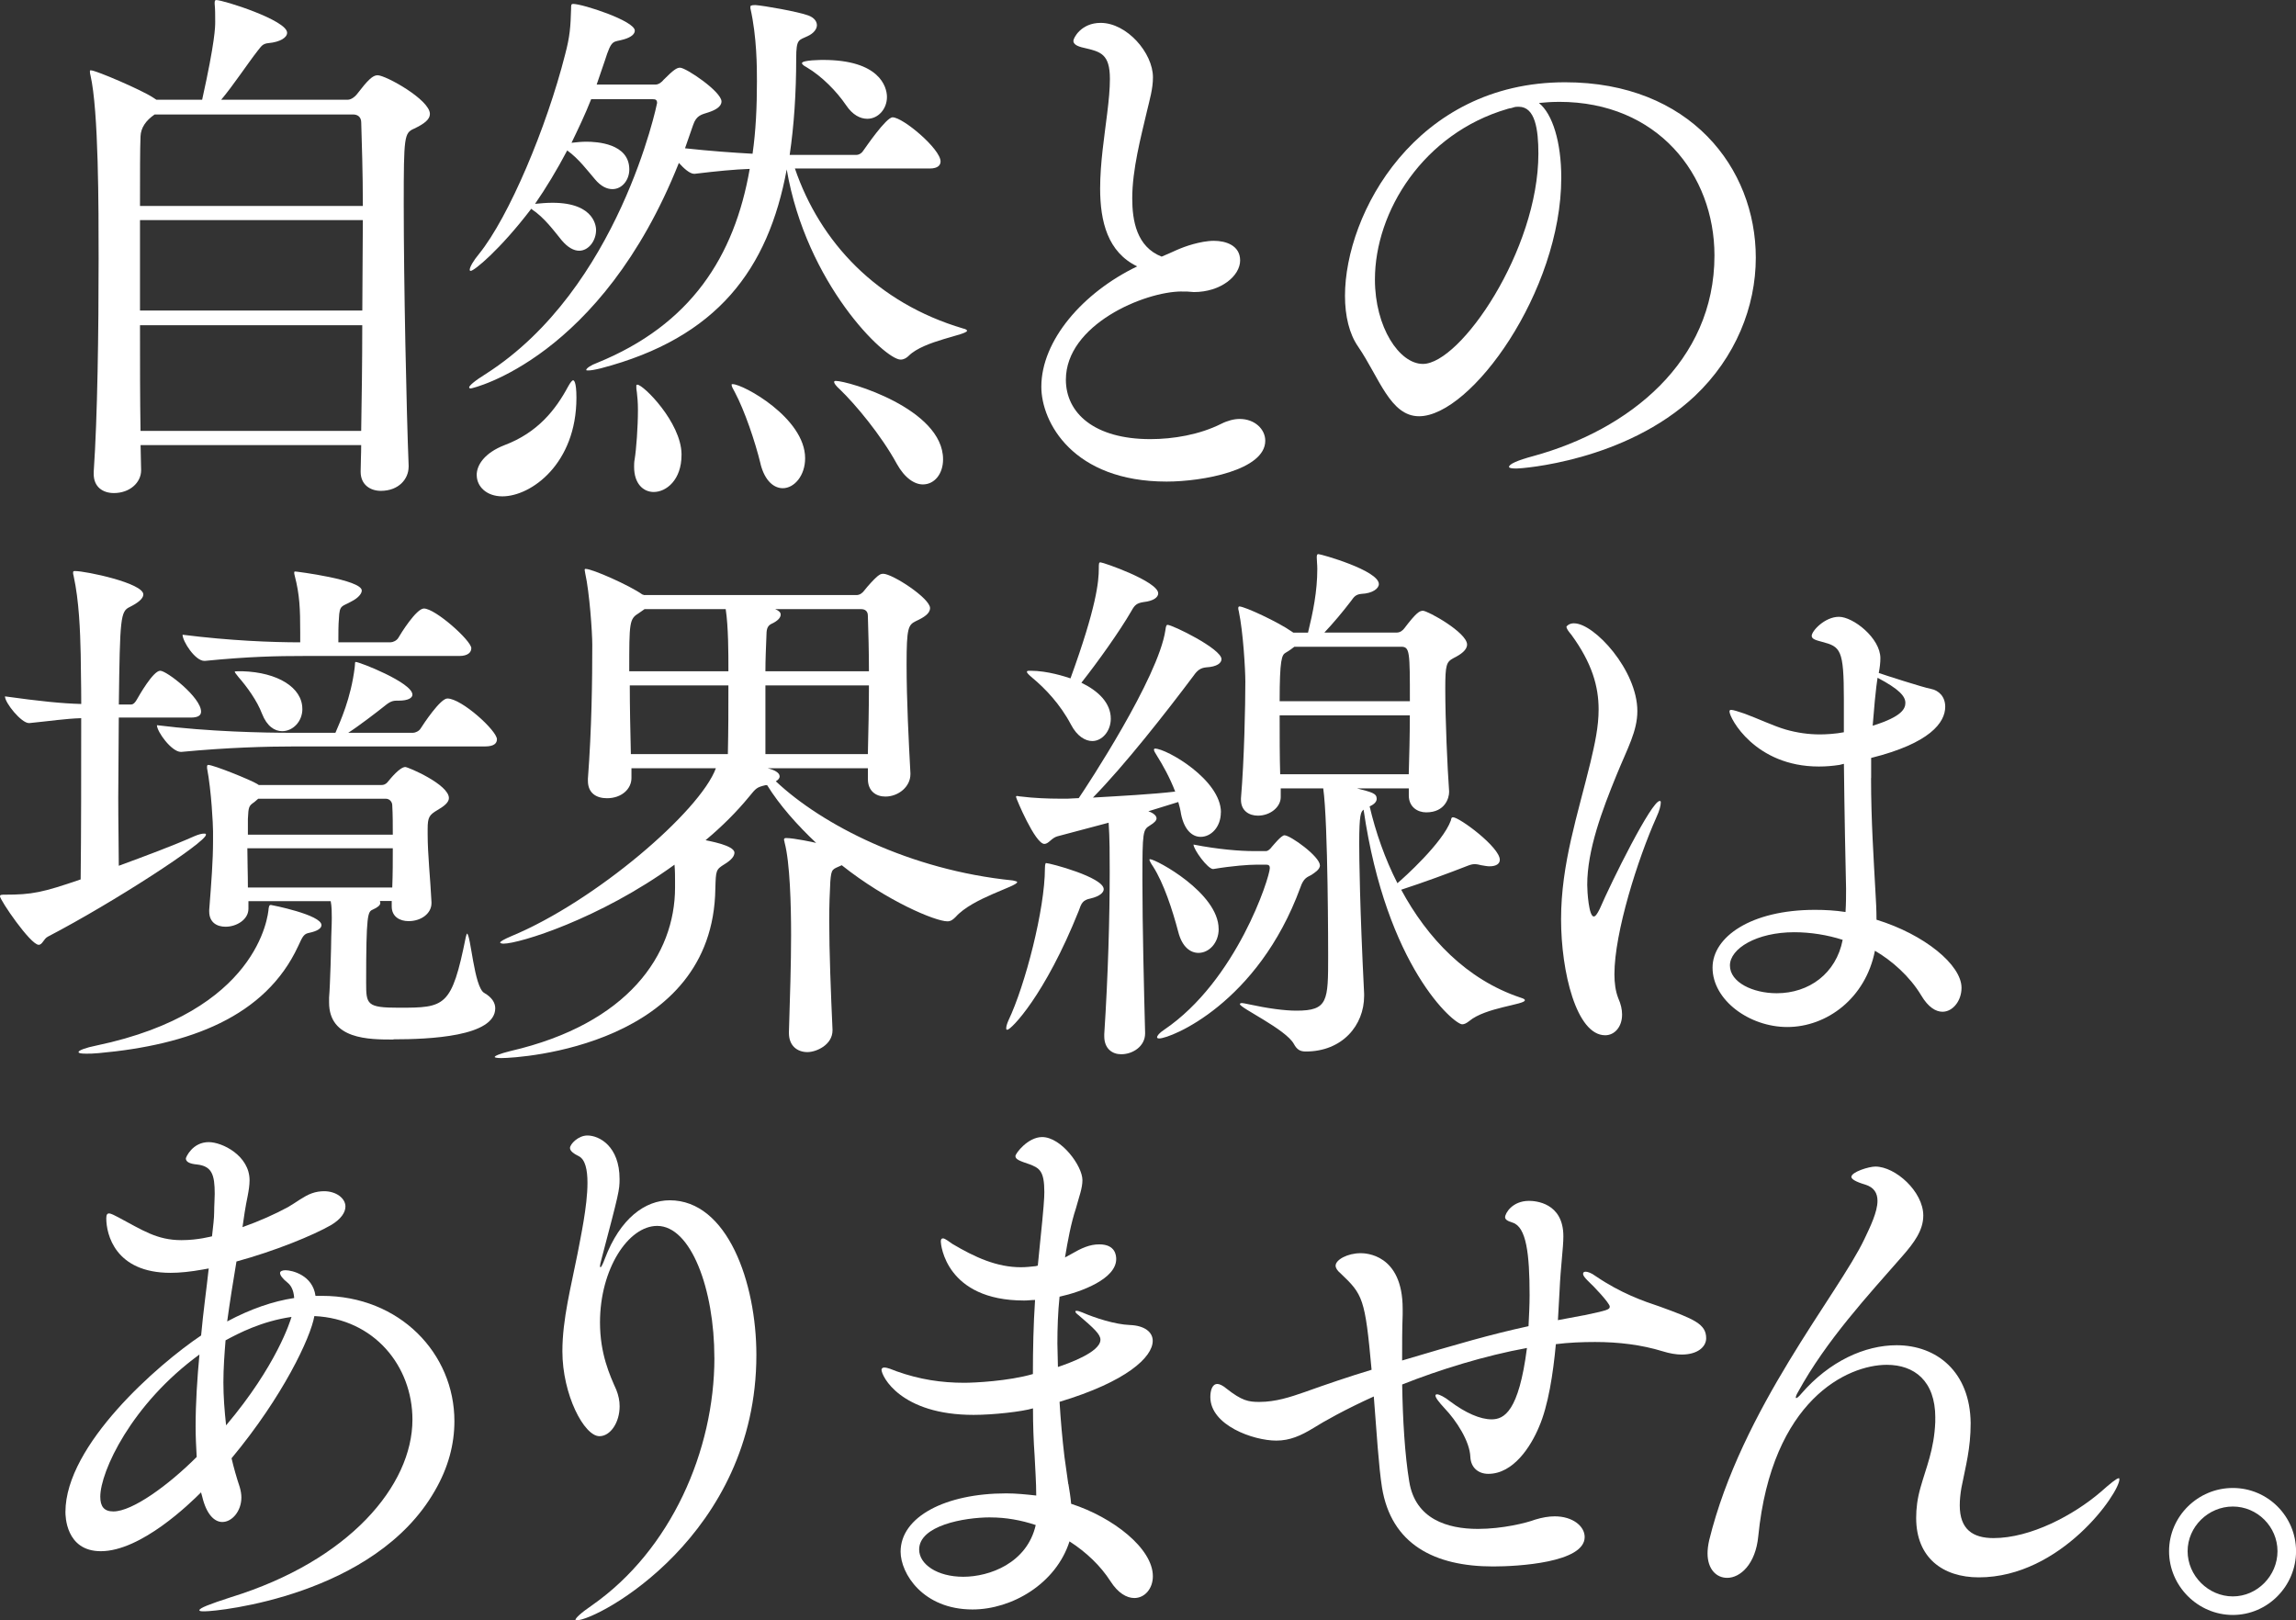 <?xml version="1.0" encoding="UTF-8"?><svg xmlns="http://www.w3.org/2000/svg" viewBox="0 0 467.74 330.11"><rect x="0" y="0" width="467.74" height="330.11" fill="#333333" stroke="none"/><defs><style>.d{fill:#fff;}</style></defs><g id="a"/><g id="b"><g id="c"><g><path class="d" d="M83.24,95.12c0,2.44-2,4.88-5.66,4.88-2.11,0-4.11-1.22-4.11-3.88v-.11c0-1.66,.11-3.44,.11-5.33H28.64c0,1.78,.11,3.55,.11,5.11,0,2.55-2.33,4.66-5.55,4.66-2.22,0-4.11-1.22-4.11-3.88v-.44c.78-11.32,1-28.64,1-43.4,0-10.54,0-30.19-1.66-37.4-.11-.33-.11-.55-.11-.78s0-.22,.22-.22c1,0,10.32,4,12.65,5.55l.67,.44h9.32c2.66-11.99,2.66-14.87,2.66-15.87,0-1.33,0-2.66-.11-3.66v-.22c0-.44,.11-.56,.33-.56,1.44,0,14.43,4.11,14.43,6.66,0,1-1.44,1.89-3.77,2.11-1.33,.11-1.55,.78-2.22,1.55-2,2.55-5,7.1-7.44,9.99h25.75c.78,0,1.55-.67,1.89-1.11,2.22-2.89,3.22-3.88,4.22-3.88,1.67,0,10.66,4.99,10.66,7.88,0,1.11-1.11,2-3.22,3-2,.89-2.11,1.44-2.11,15.43,0,15.87,.55,42.07,1,53.28v.22ZM31.52,23.31q-2.77,1.89-2.89,4.44c-.11,2.55-.11,7.66-.11,14.21h45.4c0-6.99-.22-12.99-.33-16.98,0-1.11-.67-1.66-1.67-1.66H31.52Zm-3,21.53v18.42h45.29c0-6.33,.11-12.65,.11-18.42H28.52Zm0,21.42c0,7.55,0,14.98,.11,21.53h44.95c.11-6.55,.22-13.98,.22-21.53H28.52Z"/><path class="d" d="M161.93,34.3c5.11,14.98,16.65,27.42,34.3,32.63,.55,.11,.78,.33,.78,.44,0,.89-8.77,2-11.88,5.11-.44,.44-1,.78-1.66,.78-3.22,0-19.2-15.43-23.2-38.74-3.77,20.31-14.1,34.3-37.85,40.51-1.33,.33-2.11,.44-2.55,.44-.33,0-.44,0-.44-.11,0-.33,1-1,2.22-1.44,19.09-7.77,27.97-21.64,31.08-39.51-3.11,.11-6.55,.44-11.21,1h-.11c-.89,0-2.11-1.11-3.11-2.22-15.87,39.85-42.07,45.95-42.4,45.95-.22,0-.33-.11-.33-.22,0-.33,1.11-1.33,3.44-2.77,27.08-17.31,34.85-55.05,34.85-55.16,0-.67-.33-.78-.89-.78h-12.54c-1.22,3.11-2.66,6.1-4,8.88,1-.11,2-.22,3-.22,2.11,0,8.77,.33,8.77,5.66,0,2.11-1.44,4-3.44,4-1.11,0-2.33-.55-3.55-2-1.44-1.67-3.33-4.22-5.66-5.88-2.11,4-4.33,7.66-6.55,10.88,1.11-.11,2.33-.22,3.55-.22,8.88,0,8.88,5.22,8.88,5.55,0,2.22-1.55,4.22-3.44,4.22-1.11,0-2.33-.67-3.55-2.11-1.55-1.89-3.55-4.66-6.1-6.33l-.11-.11c-6.44,8.44-11.65,12.65-12.32,12.65-.22,0-.22-.11-.22-.22,0-.56,.78-1.89,1.89-3.22,6.1-7.55,13.76-25.75,17.54-40.62,1-3.77,1.11-5.66,1.22-9.32,0-.78,0-1,.44-1,1.89,0,12.54,3.44,12.54,5.44,0,.67-.67,1.33-2.22,1.78-2.22,.67-2.44-.22-3.88,4.33l-1.67,4.88h11.99c.67,0,1.33-.55,1.67-1,2-2,2.66-2.44,3.33-2.44,1.22,0,8.44,4.88,8.44,6.88,0,1.11-1.33,1.78-2.66,2.22-1.33,.44-2.44,.56-3.11,2.55l-1.66,4.77c5.11,.56,9.77,.89,13.76,1.11,.67-4.66,.89-9.55,.89-14.76,0-2.77,0-8.99-1.33-14.87v-.33c0-.11,0-.33,1-.33,1.67,.11,8.66,1.33,10.77,2.11,1.22,.44,1.78,1.22,1.78,2s-.67,1.67-1.89,2.22c-1.78,.89-2.33,.44-2.33,4.55,0,6.99-.44,13.65-1.33,19.65h13.54c.67,0,1.22-.44,1.55-1,.33-.44,4.55-6.66,5.88-6.66,2.11,0,9.77,6.44,9.77,8.99,0,.67-.44,1.44-2.22,1.44h-27.42Zm-64.82,62.49c0-2.11,1.67-4.55,5.66-6.1,6.77-2.55,10.43-7.21,12.99-11.99,.44-.78,.78-1.22,1-1.22,.11,0,.67,.11,.67,3.55,0,13.43-9.21,20.09-15.09,20.09-3.22,0-5.22-2-5.22-4.33Zm41.73-4.11c0,5.11-3.11,7.55-5.66,7.55-2.11,0-4-1.66-4-5.11,0-.44,0-1,.11-1.55,.33-2,.67-6.55,.67-10.1,0-1.44-.11-2.66-.22-3.55-.11-.55-.11-.89-.11-1.22,0-.22,0-.33,.22-.33,1.22,0,8.88,7.66,8.99,14.1v.22Zm16.09,1.78c-1.11-4.55-3.22-10.77-5.22-14.54-.44-.78-.67-1.22-.67-1.55,0-.11,.11-.11,.22-.11,2.11,0,14.76,6.88,14.76,15.1,0,3.55-2.22,6.1-4.55,6.1-1.78,0-3.66-1.44-4.55-4.99Zm17.43-73.03c-1.89-2.77-4.88-5.88-8.1-7.77-.67-.33-.89-.67-.89-.78,0-.67,4.11-.67,4.33-.67,11.43,0,12.99,5.44,12.99,7.55,0,2.44-1.78,4.44-4,4.44-1.44,0-3-.78-4.33-2.77Zm10.32,73.03c-3.22-5.88-8.44-12.1-11.54-15.09-.89-.78-1.22-1.33-1.22-1.55,0-.11,.11-.22,.33-.22,2.55,0,21.87,5.66,21.87,15.98,0,3-1.78,5.11-4.11,5.11-1.66,0-3.66-1.22-5.33-4.22Z"/><path class="d" d="M240.78,59.38c-7.66,0-23.64,6.77-23.64,17.98,0,6.77,5.77,12.1,17.2,12.1,4.66,0,9.99-.89,14.43-3.11,1.33-.67,2.66-1,3.77-1,3.11,0,5.22,2.11,5.22,4.44,0,5.99-12.76,8.32-20.09,8.32-19.09,0-25.53-12.1-25.53-19.31,0-9.43,8.44-19.2,19.53-24.53-5.99-2.89-7.55-9.1-7.55-15.87,0-5.22,.89-10.77,1.44-15.32,.33-2.66,.55-4.99,.55-6.99,0-5.11-1.89-5.55-5.22-6.33-1.55-.33-2.22-.78-2.22-1.44,0-.56,1.55-3.66,5.55-3.66,5.33,0,10.66,6.1,10.66,11.1,0,2.33-.67,4.55-1.22,6.88-1.22,5.22-3,11.88-3,17.76,0,4.55,.89,9.88,5.99,11.88,2.22-.89,3.66-1.78,6.44-2.55,1.22-.33,2.77-.67,4.22-.67,2.33,0,5.33,.89,5.33,4s-3.88,6.44-9.43,6.44c-.44,0-1-.11-1.44-.11h-1Z"/><path class="d" d="M317.17,20.76c-1.22,0-2.44,.11-3.66,.22,2.78,2.22,4.55,7.99,4.55,15.21,0,23.2-18.42,48.61-28.97,48.61-5.88,0-8.1-7.88-12.43-14.21-1.78-2.55-2.66-6.22-2.66-10.32,0-16.76,14.43-43.51,44.84-43.51,25.42,0,38.85,17.43,38.85,35.74,0,9.99-4.11,20.31-12.43,28.19-14.21,13.32-35.3,14.76-36.29,14.76-1.11,0-1.55-.11-1.55-.33,0-.56,1.67-1.33,5-2.22,19.42-5.33,36.85-19.2,36.85-40.85,0-16.54-11.65-31.3-31.63-31.3h-.44Zm-10.1,1.44c-17.09,4.99-26.97,20.87-26.97,34.74,0,9.77,4.99,17.2,9.77,17.2,7.66,0,23.53-23.2,23.53-42.84,0-4.99-.67-9.55-4-9.55-.33,0-.67,0-1,.11-.33,.11-.67,.22-.89,.22l-.44,.11Z"/><path class="d" d="M40.96,144.97c0,.67-.44,1.22-2.11,1.22h-14.65c0,5.33-.11,10.99-.11,16.32s.11,10.21,.11,13.87c5.44-2,11.1-4.11,15.32-5.99,1-.44,1.67-.56,2-.56s.44,0,.44,.22c0,1.55-18.76,13.76-32.19,20.76-.89,.44-1.11,1.67-1.89,1.67-1.67,0-7.88-9.1-7.88-9.88,0-.33,.33-.33,1-.33,5.55,0,7.66-.44,15.43-3.11,.11-8.99,.11-22.31,.11-32.85-3.33,.11-6.1,.56-10.54,1h-.11c-1.55,0-4.88-4.11-4.88-5.44,7.21,1,11.54,1.44,15.54,1.55,0-4.22-.11-7.77-.11-10.1-.11-4.88-.33-10.88-1.44-15.98-.11-.33-.11-.55-.11-.67,0-.33,.11-.33,.44-.33,2.11,0,13.87,2.44,13.87,4.77,0,.89-1.22,1.78-2.77,2.55-1.89,.89-2,2.22-2.22,19.87h2.44c.55,0,.89-.44,1.22-1,.44-.78,3.33-5.88,4.77-5.88,1.33,0,8.32,5.44,8.32,8.32Zm24.53,43.51c0,.67-.89,1.22-2.44,1.55-1.11,.22-1.33,.56-2.33,2.77-6.66,14.32-22.09,20.09-40.62,21.75-1.11,.11-1.89,.11-2.55,.11-1.11,0-1.55-.11-1.55-.33,0-.33,1.44-.89,3.66-1.33,32.85-6.88,34.96-26.31,35.07-27.97,.11-.44,.11-.67,.44-.67,.11,0,10.32,2,10.32,4.11Zm35.74-37.85c0,.78-.55,1.44-2.44,1.44H60.05c-5.77,0-13.76,.22-23.09,1.11h-.11c-1.89,0-4.88-4.11-4.88-5.44,10.66,1.33,21.64,1.55,27.64,1.55h8.66s.11,0,.11-.11c.89-2.11,3.11-6.88,3.88-13.21,.11-.89,0-1.11,.22-1.11,.78,0,11.54,4.22,11.54,6.66,0,.67-.89,1.22-2.77,1.22h-.44c-1.11,0-1.66,.44-2.77,1.33-1.11,.89-5,3.88-7.1,5.22h13.21c.44,0,1.22-.33,1.55-.89,.56-.89,4-6.1,5.44-6.1,2.89,0,10.1,6.55,10.1,8.32Zm-5.22-18.54c0,.78-.67,1.55-2.44,1.55h-31.63c-5.55,0-11.21,.11-20.2,1h-.11c-1.89,0-4.44-4-4.44-5.33,9.66,1.22,18.2,1.55,23.97,1.55v-2c0-4.88-.11-7.66-1.11-11.54-.11-.33-.11-.55-.11-.67s0-.22,.22-.22,13.54,1.67,13.54,3.88c0,.67-.78,1.55-2.11,2.22-1.89,1.11-2.44,.56-2.55,3.55-.11,1.22-.11,3-.11,4.77h10.66c.44,0,1.22-.33,1.55-.89,.44-.78,3.66-5.99,5.22-5.99,2.33,0,9.66,6.55,9.66,8.1Zm-15.87,79.69c-4.99,0-13.1,0-13.1-7.55v-1c.22-2.44,.44-10.66,.44-12.32,0-.78,.11-2.33,.11-3.88,0-1.11,0-2.33-.22-3.44h-16.76v1.55c0,2.22-2.44,3.66-4.66,3.66-1.78,0-3.33-.89-3.33-3.11v-.33c.44-5.66,.78-9.99,.78-14.1v-1.89c0-1.33-.33-8.21-1.22-12.88v-.33c0-.22,.11-.33,.22-.33,1.11,0,8.77,3.11,9.99,3.88l.33,.22h24.97c.44,0,.89-.11,1.33-.67,.55-.67,2.44-3,3.55-3,.55,0,8.88,3.55,8.88,6.33,0,.89-1,1.67-2.33,2.44-1.67,1-2,1.44-2,3.88v1c0,4.22,.55,9.1,.78,13.87v.22c0,2.11-2.11,3.66-4.66,3.66-1.78,0-3.44-.89-3.44-3v-1.11h-2.44c.11,.11,.11,.22,.11,.44,0,.44-.56,.89-1.55,1.33-1,.44-1.33,.89-1.33,14.87,0,4.44,.11,5.11,6.66,5.11,9.43,0,10.77-.11,13.65-14.43,.11-.44,.22-.67,.22-.67,.78,0,1.44,10.99,3.55,12.1,1.55,.89,2.22,2,2.22,3.11,0,5.77-13.43,6.33-20.76,6.33Zm-18.54-67.37c0,2.66-2,4.55-4.11,4.55-1.55,0-3.11-1-4.11-3.55-1-2.66-3.11-5.55-4.77-7.44-.55-.67-.78-1-.78-1.11s.11-.11,1.55-.11c7.21,.22,12.21,3.33,12.21,7.66Zm-11.21,28.41c0,2.55,.11,5.22,.11,7.99h29.41c.11-2.77,.11-5.44,.11-7.99h-29.63Zm29.52-8.77c0-.56-.44-1.33-1.33-1.33h-25.97l-.78,.67c-1.11,.78-1.22,.89-1.33,3.44v3.22h29.52c0-2,0-4.11-.11-5.99Z"/><path class="d" d="M207.22,179.71c0,.89-9.1,3.22-12.54,7.1-.56,.56-1,.89-1.67,.89-2.44,0-12.32-4.11-21.53-11.43-1.89,.89-2.11,.56-2.33,3.33-.11,2-.22,4.77-.22,7.88,0,6.44,.33,14.76,.67,22.31v.11c0,3-3.33,4.44-5.11,4.44-2,0-3.77-1.22-3.77-3.88v-.22c.22-7.21,.44-13.76,.44-19.76s-.22-14.76-1.33-18.87c0-.22-.11-.33-.11-.55s.11-.33,.44-.33c1.55,0,5.77,.89,6.11,1-3.88-3.66-7.44-7.66-9.99-11.77h-.33c-1.78,.44-1.89,.56-3.33,2.33-2.55,3.11-5.55,6.1-8.88,8.88,.33,.11,5.88,1,5.88,2.55,0,.67-.55,1.44-2,2.33-1.78,1.11-1.78,1.22-1.89,4.99-.44,31.97-39.62,34.52-43.62,34.52-.89,0-1.33-.11-1.33-.22,0-.22,1-.67,3.22-1.22,23.97-5.55,33.52-19.65,33.52-33.3v-1.22c0-1,0-2.22-.11-3.44-15.32,11.1-31.63,16.09-34.85,16.09-.33,0-.67-.11-.67-.22,0-.22,.78-.67,2.33-1.33,17.09-7.1,38.4-25.42,41.62-34.19h-17.2v2c0,2.22-2,4.11-4.99,4.11-2.11,0-3.88-1-3.88-3.55v-.44c.78-10.21,.89-20.2,.89-27.3,0-2.44-.55-10.54-1.44-14.54,0-.22-.11-.44-.11-.67s.11-.22,.22-.22c1.33,0,8.88,3.33,11.54,5.22h.11s.11,0,.11,.11h43.4c.67,0,1.22-.44,1.55-.89,.78-1,2-2.33,2.66-2.89,.44-.33,.67-.56,1.22-.56,1.89,0,9.55,4.99,9.55,6.99,0,1.11-1.22,1.89-2.89,2.66-1.55,.78-1.89,1.33-1.89,8.77s.44,15.87,.78,22.2v.22c0,2.55-2.44,4.55-5.11,4.55-1.89,0-3.55-1.11-3.55-3.55v-2.22h-20.42c1.33,.33,2.44,.89,2.44,1.66,0,.33-.22,.67-.78,1,9.43,8.88,27.3,18.09,48.28,20.2,.55,.11,.89,.22,.89,.33Zm-58.83-43.62c0-2.89,0-8.44-.55-11.99h-16.54l-1.11,.78c-2,1.22-2,1.78-2,11.88h20.2v-.67Zm-20.09,3.55c0,4.33,.11,9.21,.22,13.99h19.76c.11-5.22,.11-8.77,.11-13.99h-20.09Zm48.5-14.21c0-1-.67-1.33-1.33-1.33h-17.54c.78,.33,1.11,.67,1.11,1.11,0,.67-.67,1.33-1.89,1.89-.67,.33-1,.89-1,2.11-.11,2.77-.22,5.22-.22,7.55h21.09c0-4-.11-7.88-.22-11.32Zm-20.87,14.21v13.99h20.87c.11-4.66,.22-9.43,.22-13.99h-21.09Z"/><path class="d" d="M224.85,181.15c0,.67-.78,1.44-2.66,1.89-1.67,.33-1.89,1-2.44,2.55-6.88,17.2-13.76,24.2-14.54,24.2-.22,0-.22-.11-.22-.33,0-.33,.11-.78,.44-1.55,3.44-7.21,7.44-22.75,7.44-30.97,0-1.11,.22-1.11,.22-1.11,.78,0,11.76,2.89,11.76,5.33Zm23.86-15.65c0,3-2,4.99-4.11,4.99-1.67,0-3.33-1.33-4-4.66-.11-.78-.33-1.67-.56-2.44l-6.1,1.89c1,.33,1.67,.89,1.67,1.44,0,.44-.44,.89-1.33,1.44-1.44,.89-1.55,1.11-1.55,11.1,0,9.43,.33,22.64,.55,31.08v.22c0,2.55-2.44,4.22-4.88,4.22-1.78,0-3.44-1.11-3.44-3.66v-.44c.78-11.88,1.11-23.97,1.11-33.08,0-3.11,0-6.99-.22-9.99l-10.43,2.77c-1.22,.33-1.78,1.55-2.66,1.55-1.89,0-5.77-9.32-5.77-9.55,0-.11,0-.22,.22-.22s.44,.11,.78,.11c2.55,.33,5.66,.44,7.77,.44h1.78c.67,0,1.44-.11,2.22-.11,1.67-2.44,16.21-24.53,17.65-34.19,.11-.89,.22-1.11,.44-1.11,1,0,10.99,4.88,10.99,6.99,0,.78-.89,1.55-3.11,1.67-1.11,.11-1.78,.56-2.55,1.67-5.66,7.55-14.1,18.31-20.53,24.86,5.66-.33,12.1-.67,16.76-1.22-1.11-2.89-2.55-5.44-3.66-7.21-.44-.67-.67-1.11-.67-1.33,0-.11,.11-.22,.22-.22,2.33,0,13.43,6.33,13.43,12.99Zm-12.76-44.62c0,.78-.89,1.55-3,1.78-1.33,.22-1.78,.56-2.44,1.78-2.44,4.22-6.88,10.43-10.21,14.65,3.44,1.66,5.99,4.11,5.99,7.33,0,2.55-1.78,4.55-3.77,4.55-1.44,0-3.11-1-4.33-3.33-2.22-4.22-5.33-7.44-7.88-9.55-.78-.67-1.11-1-1.11-1.22s.22-.22,.78-.22c3.44,0,7.1,1.22,8.1,1.55,5.33-14.65,5.77-19.76,5.77-22.42,0-.89,0-1.22,.33-1.22,.56,0,11.77,3.88,11.77,6.33Zm12.32,68.37c0,2.89-2,4.88-4.11,4.88-1.67,0-3.33-1.22-4.11-4.22-1.22-4.66-3-9.99-5.11-13.32-.55-.78-.78-1.33-.78-1.44s.11-.11,.11-.11c1.22,0,13.99,6.88,13.99,14.21Zm20.64-12.99c0,.89-1.11,1.55-1.78,2-.78,.44-1.55,.56-2.22,2.55-8.66,23.64-26.42,30.75-28.75,30.75-.33,0-.44-.11-.44-.22,0-.33,.44-.89,1.44-1.55,14.76-9.99,21.53-31.08,21.53-32.96,0-.44-.22-.67-.67-.67h-2.11c-1.44,0-4.77,.22-8.77,.89-1.11,0-4-4-4-4.99,5.11,1,9.54,1.33,12.21,1.33h2.55c.44,0,.89-.44,1.22-.89,.22-.22,1.89-2.33,2.55-2.33,1.22,0,7.21,4.33,7.21,6.1Zm41.73,27.53c0,.89-7.99,1.44-11.32,4.22-.56,.44-1,.67-1.44,.67-1.67,0-15.43-11.65-20.09-43.73-.55,.44-.89,.89-.89,6.88,0,2.89,.11,12.88,1,30.63v.44c0,5.99-4.44,11.32-11.88,11.32-1.11,0-1.78-.33-2.44-1.55-1.66-3-10.99-7.33-10.99-8.1,0-.11,.11-.22,.44-.22,.22,0,.67,.11,1.22,.22,4.11,.89,7.44,1.33,9.88,1.33,6.44,0,6.44-2,6.44-11.21,0-.44,0-27.08-1-34.07h-8.66v1.78c0,2-2.11,3.77-4.66,3.77-1.78,0-3.44-1-3.44-3.22v-.33c.67-7.88,.89-18.98,.89-23.75,0-2.44-.44-10.1-1.33-14.32-.11-.33-.11-.56-.11-.67,0-.22,.11-.33,.22-.33,1.11,0,7.99,3.22,10.66,5.11l.33,.22h3c1-4.11,1.89-8.32,1.89-12.99,0-.89-.11-1.66-.11-2.33,0-.56,.11-.67,.33-.67,.55,0,12.32,3.33,12.32,6.1,0,.89-1.22,1.89-3.55,2-1.22,.11-1.55,.67-2.11,1.44-1.78,2.33-3.66,4.55-5.44,6.44h14.76c.67,0,1.22-.44,1.55-.89,2.44-3.22,3.11-3.55,3.77-3.55,1,0,8.99,4.44,8.99,6.88,0,1.11-1.22,2-2.77,2.77-1.44,.78-1.67,1.33-1.67,6.22,0,6.44,.44,16.21,.78,20.87v.22c0,1.11-.78,4.11-4.66,4.11-1.78,0-3.55-1.11-3.55-3.44v-1.44h-10.54c3,.78,4,1,4,2.11,0,.56-.44,1.11-1.44,1.55,1.22,5.22,3.11,10.66,5.66,15.65,1.33-1.11,9.21-8.21,10.88-12.76,.11-.44,.11-.67,.44-.67,1.33,0,9.54,6.1,9.54,8.66,0,.78-.67,1.33-2.11,1.33-.44,0-1-.11-1.67-.22-.44-.11-.89-.22-1.33-.22s-.89,.11-1.44,.33c-3.66,1.44-9.1,3.44-13.54,4.88,5.33,9.88,13.32,18.31,24.31,21.98,.67,.22,.89,.33,.89,.56Zm-25.2-72.03h-21.75c-.44,.33-1,.78-1.78,1.22-.78,.44-1.22,1.33-1.22,9.88h26.53c0-10.1,0-11.1-1.78-11.1Zm-24.75,13.98c0,4.22,0,8.44,.11,11.99h26.19c.11-3.66,.22-7.88,.22-11.99h-26.53Z"/><path class="d" d="M320.68,126.99c4.11,0,12.88,9.55,12.88,17.87,0,4.11-2,7.55-4.22,12.99-3,7.33-5.99,15.32-5.99,22.42,0,1.44,.33,6.44,1.33,6.44,.33,0,.67-.44,1.22-1.55,2.44-5.66,10.54-21.98,12.21-21.98,.22,0,.22,.11,.22,.33,0,.56-.22,1.55-.89,3-3.77,8.44-8.55,23.42-8.55,31.97,0,1.78,.22,3.44,.78,4.88,.55,1.22,.78,2.33,.78,3.33,0,2.55-1.55,4.22-3.44,4.22-5.88,0-8.99-12.99-8.99-23.64,0-11.32,3.44-21.42,5.99-31.97,.89-3.77,1.66-7.21,1.66-10.77,0-4.66-1.33-9.43-5.55-15.21-.56-.67-1-1.22-1-1.67,0,0,.44-.67,1.55-.67Zm60.49,31.52c0,8.66,.55,16.65,.89,23.09,.11,1.78,.22,3.77,.22,5.77,9.77,3,17.32,9.21,17.32,13.87,0,2.66-1.78,4.88-3.88,4.88-1.33,0-2.89-.89-4.33-3.33-2.33-3.88-5.99-7.1-9.43-9.1-1.89,9.66-9.77,15.54-17.87,15.54-7.66,0-15.21-5.44-15.21-12.1,0-6.22,7.77-11.77,20.87-11.77,2,0,4.11,.11,6.22,.44,.11-1.78,.11-3.33,.11-4.77-.11-4.77-.33-15.21-.44-25.42l-.89,.22c-1.44,.22-2.78,.33-4.22,.33-12.99,0-18.2-9.88-18.2-11.21,0-.22,.11-.33,.33-.33,.44,0,1.44,.33,2.77,.78,2.44,.89,5.99,2.55,8.33,3.22,2.33,.67,4.66,1,6.99,1,1.22,0,3.22-.11,4.88-.44v-6.77c0-10.1-.67-10.66-4.44-11.65-1.22-.33-2.11-.55-2.11-1.22,0-1,2.66-3.88,5.55-3.88s8.44,4.33,8.44,8.44c0,.89-.11,1.89-.33,3,.89,.33,9.21,3,10.54,3.22,1.78,.33,3,1.67,3,3.66,0,3.22-3.11,7.44-15.09,10.43v4.11Zm-15.65,31.41c-7.66,0-13.1,3.33-13.1,6.77s4.66,5.66,9.54,5.66c6.55,0,12.1-4,13.43-10.88-3.11-1-6.55-1.55-9.88-1.55Zm15.98-42.07c6.1-1.89,6.66-3.55,6.66-4.66,0-1.33-1.22-2.77-5.66-5.11,0,.22-.33,1.22-1,9.77Z"/><path class="d" d="M40.96,304.03c-2.22,2.22-12.21,11.99-20.42,11.99-7.21,0-7.21-7.33-7.21-7.99,0-13.65,18.87-30.08,27.64-35.96,.44-4.88,1.11-9.55,1.55-13.65l-1.22,.22c-2.44,.44-4.66,.67-6.55,.67-11.32,0-13.1-7.88-13.1-11.1,0-.78,.22-1,.55-1,.44,0,1.22,.44,1.89,.78,5,2.66,7.88,4.66,12.88,4.66,3.44,0,6.1-.78,6.22-.78,.22-2,.44-3.66,.44-4.99,0-1.44,.11-2.55,.11-3.66,0-3.88-.55-5.66-3.66-5.99-1.22-.11-2.22-.44-2.22-1.22,0-.22,1.33-3.33,4.66-3.33,2.77,0,8.32,2.77,8.32,7.77,0,2-.67,4.22-1,6.55l-.44,3c3.44-1.22,6.66-2.66,9.32-4.11,1.55-.89,3.22-2.22,4.77-2.77,.89-.33,1.78-.44,2.55-.44,2.44,0,4.33,1.44,4.33,3.11,0,1.22-.89,2.55-2.89,3.77-3.66,2.11-11.54,5.33-19.31,7.44-.67,4-1.33,8.1-1.89,12.21,4.77-2.55,9.32-4.11,13.65-4.77-.11-1.78-.78-2.66-1.33-3.11-1.11-.89-1.55-1.55-1.55-2,0-.33,.44-.55,1.11-.55,1.33,0,5.55,1,6.11,5.22h1.33c15.87,0,26.97,11.77,26.97,25.53,0,4.66-1.22,9.43-4,14.21-12.21,21.31-44.06,24.53-46.84,24.53-.67,0-1.11,0-1.11-.22,0-.44,2-1.22,6.44-2.66,24.08-7.44,36.96-22.75,36.96-36.18,0-10.88-7.77-20.53-19.98-21.09-.78,4.44-6.44,16.43-16.87,28.97,.44,1.89,1,3.88,1.67,5.88,.22,.78,.33,1.44,.33,2.11,0,2.77-1.89,4.99-3.88,4.99-1.55,0-3.22-1.44-4.11-5.22l-.22-.78Zm-1.11-13.43c0-4.77,.33-9.77,.78-14.65-13.87,10.1-20.2,23.86-20.2,28.97,0,2,.78,3,2.66,3,3.88,0,11.21-5.33,16.98-11.1-.11-2-.22-4.11-.22-6.22Zm6.1-17.54c-.22,2.77-.44,5.66-.44,8.55s.22,5.77,.55,8.77c10.32-12.21,13.1-21.31,13.32-22.09-6.1,.89-10.77,3.33-13.43,4.77Z"/><path class="d" d="M145.53,276.61c0-13.98-4.77-26.86-11.65-26.86-5.88,0-11.65,8.77-11.65,19.65,0,6.44,2,10.77,3.33,13.76,.44,1.11,.67,2.22,.67,3.33,0,3.33-1.89,6.1-4.11,6.1-3.11,0-7.55-8.44-7.55-17.31,0-6.55,1.78-13.21,3.11-19.98,.55-3,2-9.55,2-14.32,0-2.66-.44-4.77-1.78-5.44-.89-.44-1.78-1-1.78-1.66,0-.78,1.66-2.55,3.55-2.55,2.44,0,6.55,2.22,6.55,8.88,0,2.22-.11,2.77-3.66,16.21-.22,.78-.33,1.33-.33,1.55,0,.11,.11,.22,.11,.22,.11,0,.44-.55,.89-1.78,3.11-8.21,8.21-11.88,13.21-11.88,11.76,0,17.65,16.76,17.65,31.52,0,36.74-32.3,54.05-36.63,54.05-.11,0-.22,0-.22-.11,0-.33,1-1.33,3.44-3,15.98-11.21,24.86-31.41,24.86-50.39Z"/><path class="d" d="M217.66,302.36c.22,1.33,.44,2.66,.55,4,8.55,2.77,16.65,9.1,16.65,14.76,0,2.55-1.67,4.44-3.77,4.44-1.55,0-3.33-1-4.88-3.44-2-3.11-4.88-5.88-8.33-8.1-2.77,8.66-11.76,13.87-19.76,13.87-10.1,0-14.65-7.33-14.65-11.77,0-7.1,9.1-11.88,21.53-11.88,2,0,4.11,.22,6.1,.44,0-2.66-.22-5.66-.33-8.1-.22-3.11-.33-6.33-.33-9.66-2.22,.67-8.1,1.33-12.1,1.33-14.87,0-18.76-7.88-18.76-9.21,0-.22,.22-.44,.55-.44,.67,0,1.67,.44,2.55,.78,4.66,1.66,9.1,2.33,13.76,2.33,2,0,8.99-.33,13.98-1.78,0-4.99,.11-10.1,.44-15.09-.78,0-1.44,.11-2.22,.11-15.98,0-16.98-11.43-16.98-11.99,0-.44,.11-.67,.44-.67,.44,0,1.22,.67,1.89,1.11,4.66,2.77,9.1,4.77,13.99,4.77,1,0,2-.11,3-.22l.44-.11,.44-4.44c.78-7.44,.89-9.43,.89-10.54,0-4.33-1-4.88-3-5.66-2-.67-2.89-1-2.89-1.67,0-.55,2.55-3.88,5.44-3.88,3.88,0,8.21,5.88,8.21,8.77,0,1.67-.67,3.33-1.33,5.77-1,3-1.67,6.66-2.22,9.99l1.22-.67c2.11-1.22,3.77-2,5.77-2,3.33,0,3.44,2.33,3.44,3,0,4-6.99,6.66-11.54,7.66-.33,3.22-.44,6.33-.44,9.55,0,1.55,.11,3.22,.11,4.77,2-.67,8.66-3,8.66-5.55,0-1.11-1.33-2.33-4.44-4.99-.44-.33-.67-.56-.67-.78,0-.11,.11-.11,.33-.11s.55,.11,1.11,.33c2.55,1.11,6.66,2.44,9.66,2.55s4.66,1.44,4.66,3.22c0,3.33-5.33,8.32-18.98,12.43,.22,3.66,.55,7.44,1,11.21l.78,5.55Zm-15.87,6.77c-5.44,0-14.54,1.67-14.54,6.55,0,3,3.66,5.55,8.99,5.55s12.99-2.77,14.76-10.54c-3-1-6.1-1.55-9.21-1.55Z"/><path class="d" d="M322.72,267.96c4.55-1,5.22-1.11,5.22-1.78s-3.22-4.11-4.44-5.22c-.67-.67-1-1.11-1-1.44s.22-.44,.55-.44,1.11,.22,2,.89c5.22,3.55,9.77,5.11,13.1,6.22,6.99,2.55,9.43,3.55,9.43,6.44,0,1.78-1.78,3.33-4.99,3.33-1.11,0-2.44-.22-3.88-.67-4.33-1.33-8.99-1.89-13.76-1.89-2.66,0-5.33,.11-7.99,.44-.55,5.99-1.55,12.54-3.44,16.87-1.67,4-5.22,9.55-10.32,9.55-2,0-3.55-1.22-3.66-3.44-.11-3.22-2.89-7.44-5.22-9.88-1.33-1.44-1.89-2.22-1.89-2.66,0-.11,.11-.22,.33-.22,.44,0,1.55,.55,2.66,1.44,3.11,2.33,6.1,3.66,8.44,3.66,2.55,0,5.55-1.55,7.21-14.54-8.55,1.55-17.87,4.44-25.42,7.44,.11,7.1,.55,14.43,1.44,19.76,1.22,7.66,7.77,9.66,13.99,9.66,5,0,9.88-1.22,11.65-1.89,1.44-.44,2.77-.67,4-.67,3.66,0,6.1,2,6.1,4.22,0,5.22-13.65,5.99-18.65,5.99-11.99,0-20.76-4.55-22.64-16.09-.67-4.22-1.11-11.43-1.67-18.54-5.88,2.66-10.21,5.11-12.32,6.44-2.55,1.55-4.77,2.55-7.55,2.55-4.66,0-13.43-3.11-13.43-8.88,0-1.22,.33-2.66,1.44-2.66,.44,0,1.11,.33,1.78,.89,3.22,2.55,4.55,2.77,6.77,2.77,3.33,0,6.33-1,9.21-2,4.33-1.55,8.88-3.11,13.65-4.55-1.33-14.65-1.78-15.32-6.33-19.65-.67-.55-1-1.11-1-1.55,0-1.22,2.44-2.55,5.11-2.55,.89,0,8.55,.11,8.55,11.32v1.22c-.11,2.89-.11,5.99-.11,9.32,11.21-3.33,18.09-5.33,25.75-6.99,.11-2.22,.22-4.33,.22-6.33,0-8.44-.67-13.87-3.44-14.76-1.11-.33-1.55-.67-1.55-1.11,0-.78,1.44-3.33,4.88-3.33,1.22,0,6.99,.33,6.99,7.21,0,2.44-.55,5.99-.78,11.21l-.33,5.88,5.33-1Z"/><path class="d" d="M394.26,288.82c0-7.55-4.33-10.77-9.88-10.77-7.99,0-23.42,7.1-26.19,34.96-.55,5.66-3.66,8.44-6.33,8.44-2.22,0-4-1.78-4-4.99,0-.78,.11-1.67,.33-2.66,6.55-26.75,26.31-50.17,31.63-61.38,1.22-2.55,2.66-5.55,2.66-7.77,0-1.55-.67-2.77-2.55-3.33-1.89-.56-2.77-1.11-2.77-1.55,0-1,3.55-2.11,4.88-2.11,4.11,0,9.77,5.11,9.77,9.99,0,3-1.89,5.55-4.22,8.21-6.99,7.99-15.54,17.2-21.31,27.75-.33,.55-.44,.89-.44,1.11q0,.11,.11,.11c.11,0,.56-.33,1-.89,5.77-6.66,12.99-9.88,19.42-9.88,8.21,0,14.98,5.44,15.09,15.87,0,5.22-1,8.66-1.89,13.21-.22,1.33-.33,2.44-.33,3.55,0,4.88,2.66,6.66,6.88,6.66,7.55,0,16.32-4.66,21.87-9.43,1.89-1.67,3.22-2.77,3.66-2.77q.11,0,.11,.22c0,2.77-11.88,19.98-28.64,19.98-7.33,0-12.76-4-12.76-12.1,0-1.89,.22-3.88,.89-6.22,1.11-4,2.77-7.66,3-13.32v-.89Z"/><path class="d" d="M441.88,316.02c0-7.1,5.88-12.88,12.99-12.88s12.88,5.77,12.88,12.88-5.77,12.99-12.88,12.99-12.99-5.88-12.99-12.99Zm22.09,0c0-4.99-4.11-9.1-9.1-9.1s-9.21,4.11-9.21,9.1,4.22,9.21,9.21,9.21,9.1-4.22,9.1-9.21Z"/></g></g></g></svg>